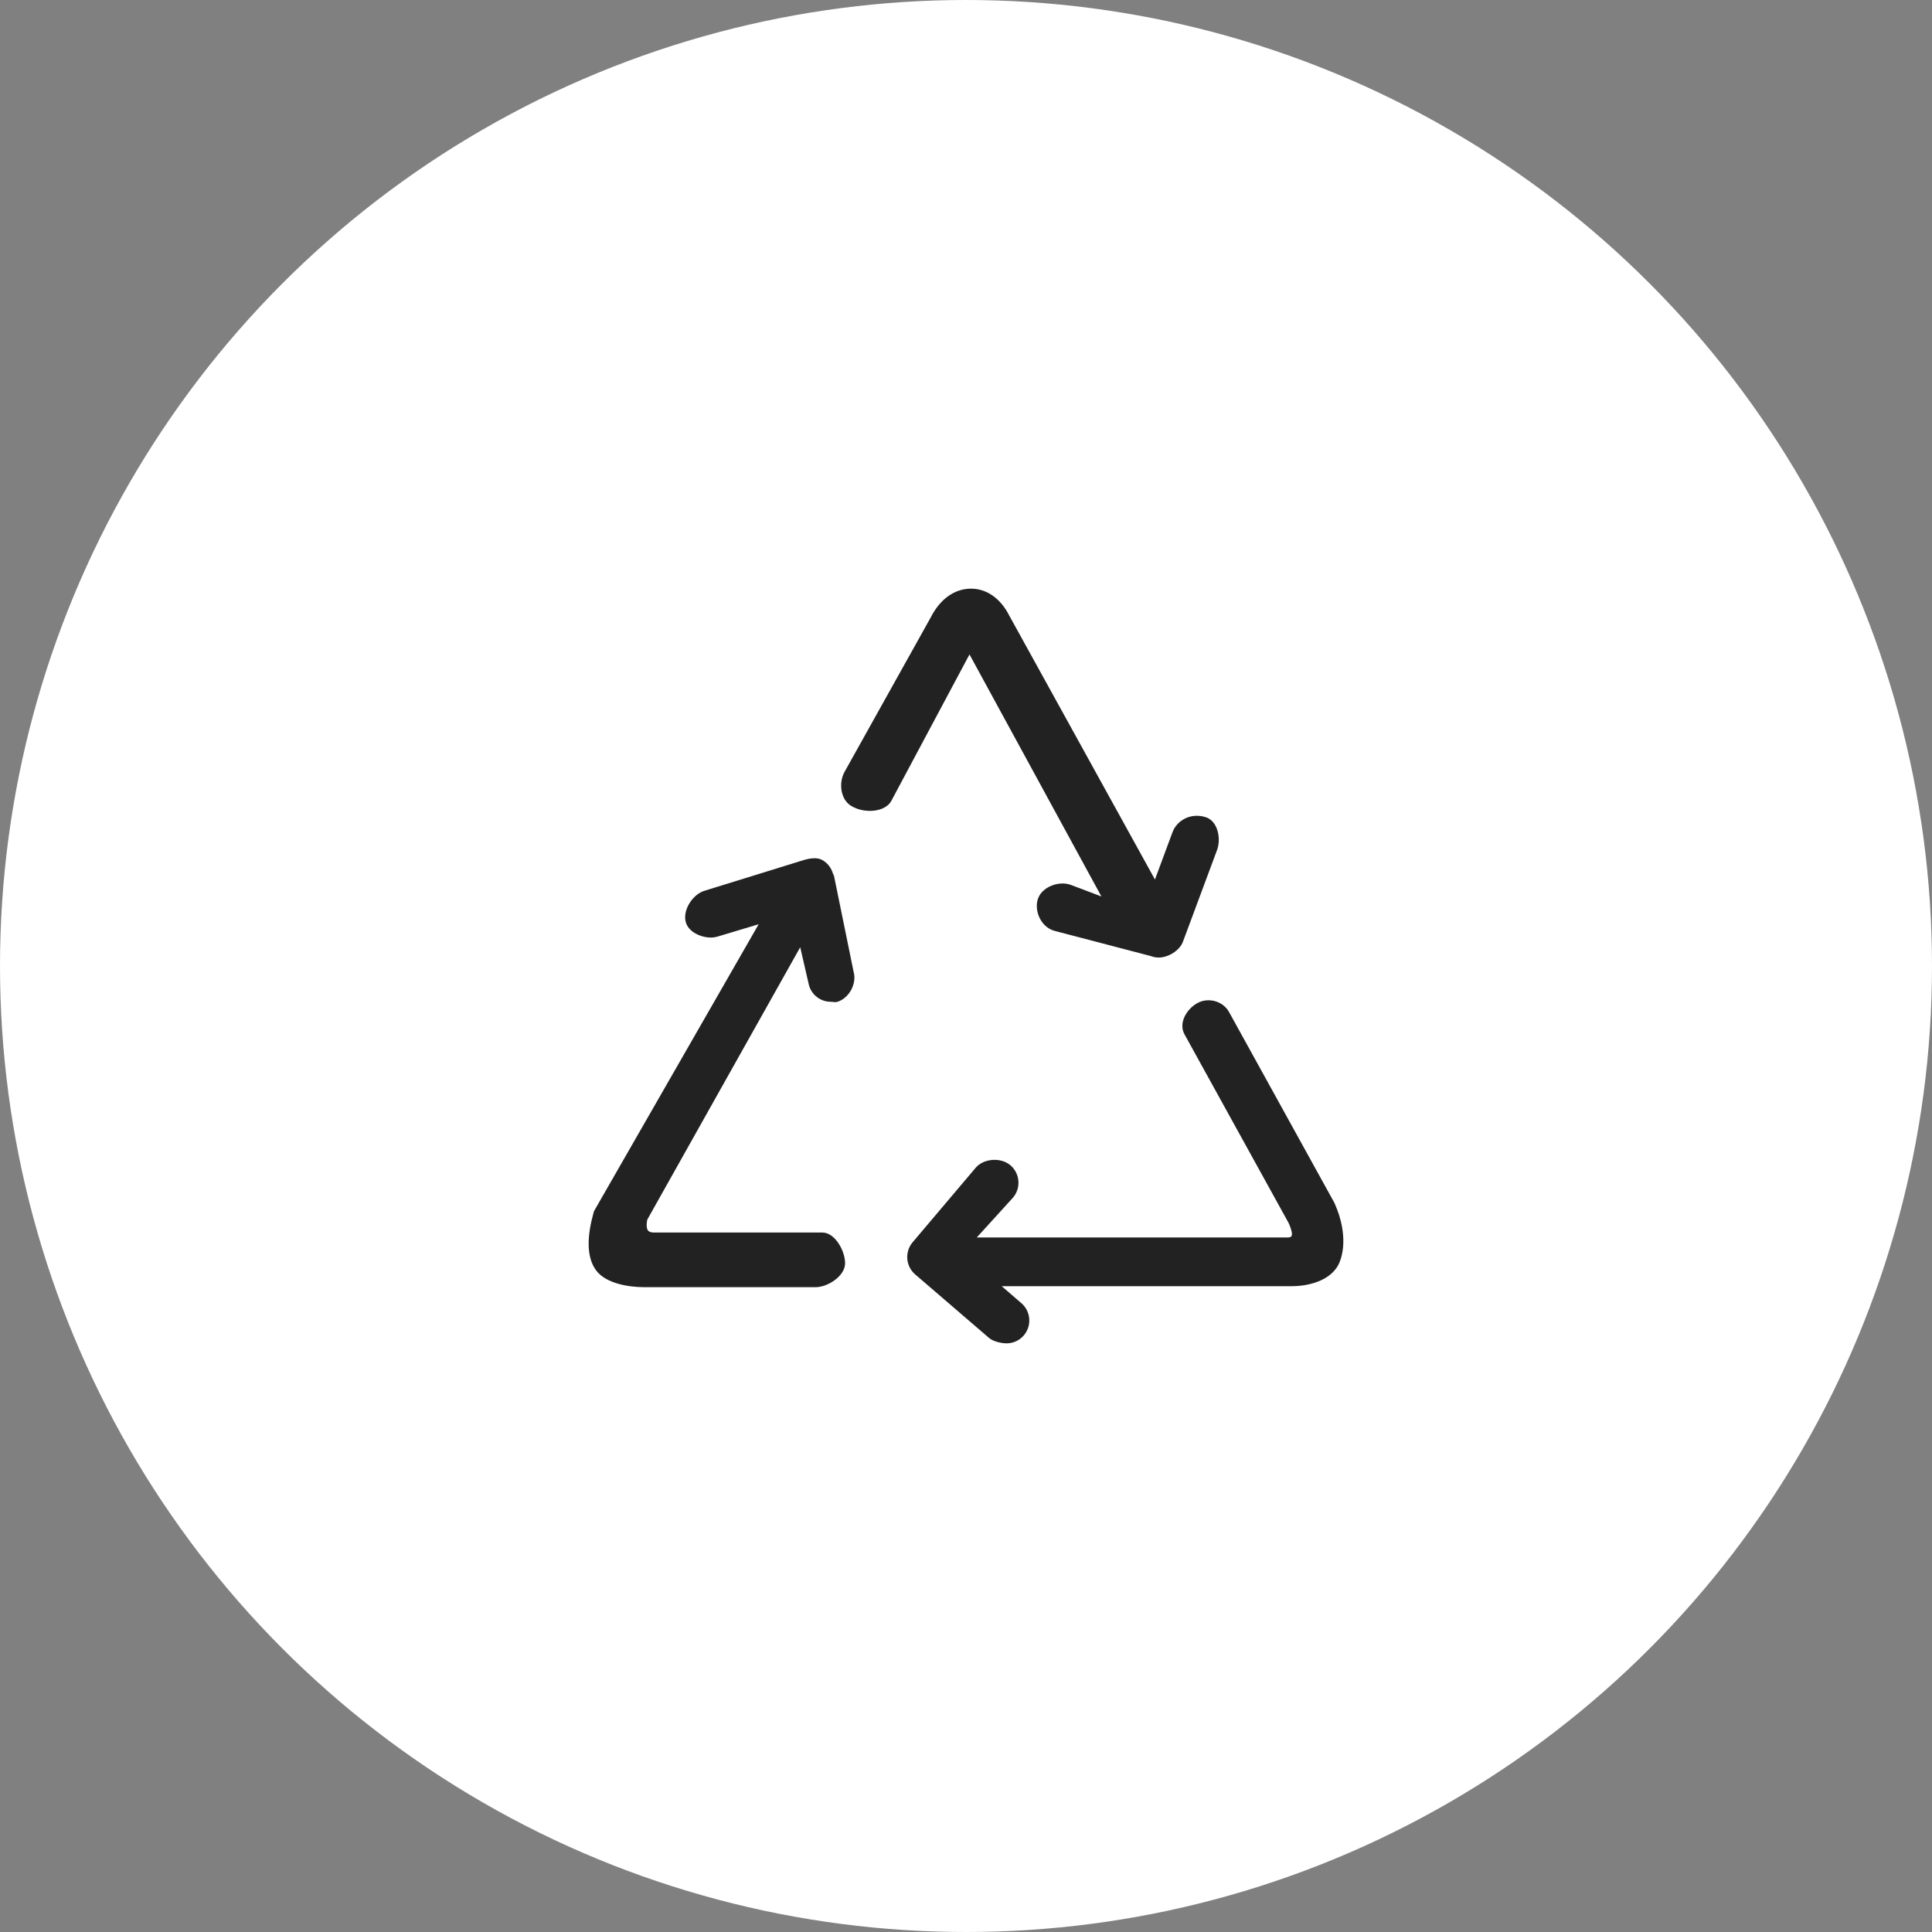 <svg width="120" height="120" viewBox="0 0 120 120" fill="none" xmlns="http://www.w3.org/2000/svg">
<rect x="0" y="0" width="120" height="120" fill="#808080" stroke="none"/>
<circle cx="60" cy="60" r="60" fill="white"/>
<path d="M82.91 74.777C83.751 76.685 83.422 78.118 83.047 78.7C82.499 79.549 81.299 79.887 80.236 79.887H62.217L63.436 80.939C64.028 81.445 64.101 82.341 63.594 82.939C63.316 83.269 62.919 83.437 62.52 83.437C62.197 83.437 61.688 83.326 61.425 83.097L56.845 79.157C56.252 78.651 56.181 77.752 56.687 77.157L60.595 72.539C61.098 71.941 62.174 71.872 62.764 72.381C63.355 72.891 63.428 73.787 62.921 74.384L60.669 76.861H79.99C80.09 76.861 80.177 76.833 80.204 76.795C80.251 76.721 80.308 76.593 80.049 75.981L73.57 64.241C73.192 63.554 73.682 62.69 74.363 62.309C75.039 61.926 75.962 62.172 76.338 62.859L82.884 74.715L82.91 74.777ZM68.41 55.681L66.523 54.966C65.796 54.691 64.754 55.063 64.48 55.795C64.206 56.531 64.634 57.566 65.472 57.81L71.479 59.383C71.636 59.444 71.804 59.475 71.972 59.475C72.542 59.475 73.263 59.06 73.475 58.49L75.589 52.808C75.865 52.075 75.632 50.988 74.888 50.756C73.953 50.462 73.103 50.954 72.828 51.686L71.736 54.628L62.678 38.219C62.142 37.167 61.285 36.563 60.314 36.563H60.309C59.29 36.563 58.38 37.215 57.807 38.354L52.458 47.939C52.077 48.623 52.203 49.661 52.872 50.059C53.702 50.557 54.971 50.442 55.354 49.758L60.217 40.648L68.41 55.681ZM51.8 54.394L51.737 54.268C51.633 53.89 51.383 53.593 51.069 53.415C50.754 53.238 50.311 53.307 49.936 53.415L43.778 55.321C43.029 55.535 42.385 56.525 42.596 57.278C42.773 57.904 43.548 58.233 44.162 58.233C44.289 58.233 44.42 58.216 44.549 58.179L47.122 57.406L36.896 75.224L36.85 75.39C36.501 76.651 36.374 78.036 37.028 78.909C37.627 79.707 38.994 79.95 40.049 79.95H50.649C51.427 79.95 52.49 79.25 52.49 78.465C52.49 77.684 51.858 76.555 51.081 76.555H40.602C40.523 76.555 40.333 76.54 40.245 76.423C40.173 76.326 40.13 76.102 40.205 75.751L49.703 58.835L50.246 61.193C50.423 61.819 50.987 62.222 51.599 62.222C51.729 62.222 51.858 62.265 51.986 62.233C52.736 62.016 53.232 61.106 53.017 60.351L51.8 54.394Z" fill="#222222"/>
</svg>
